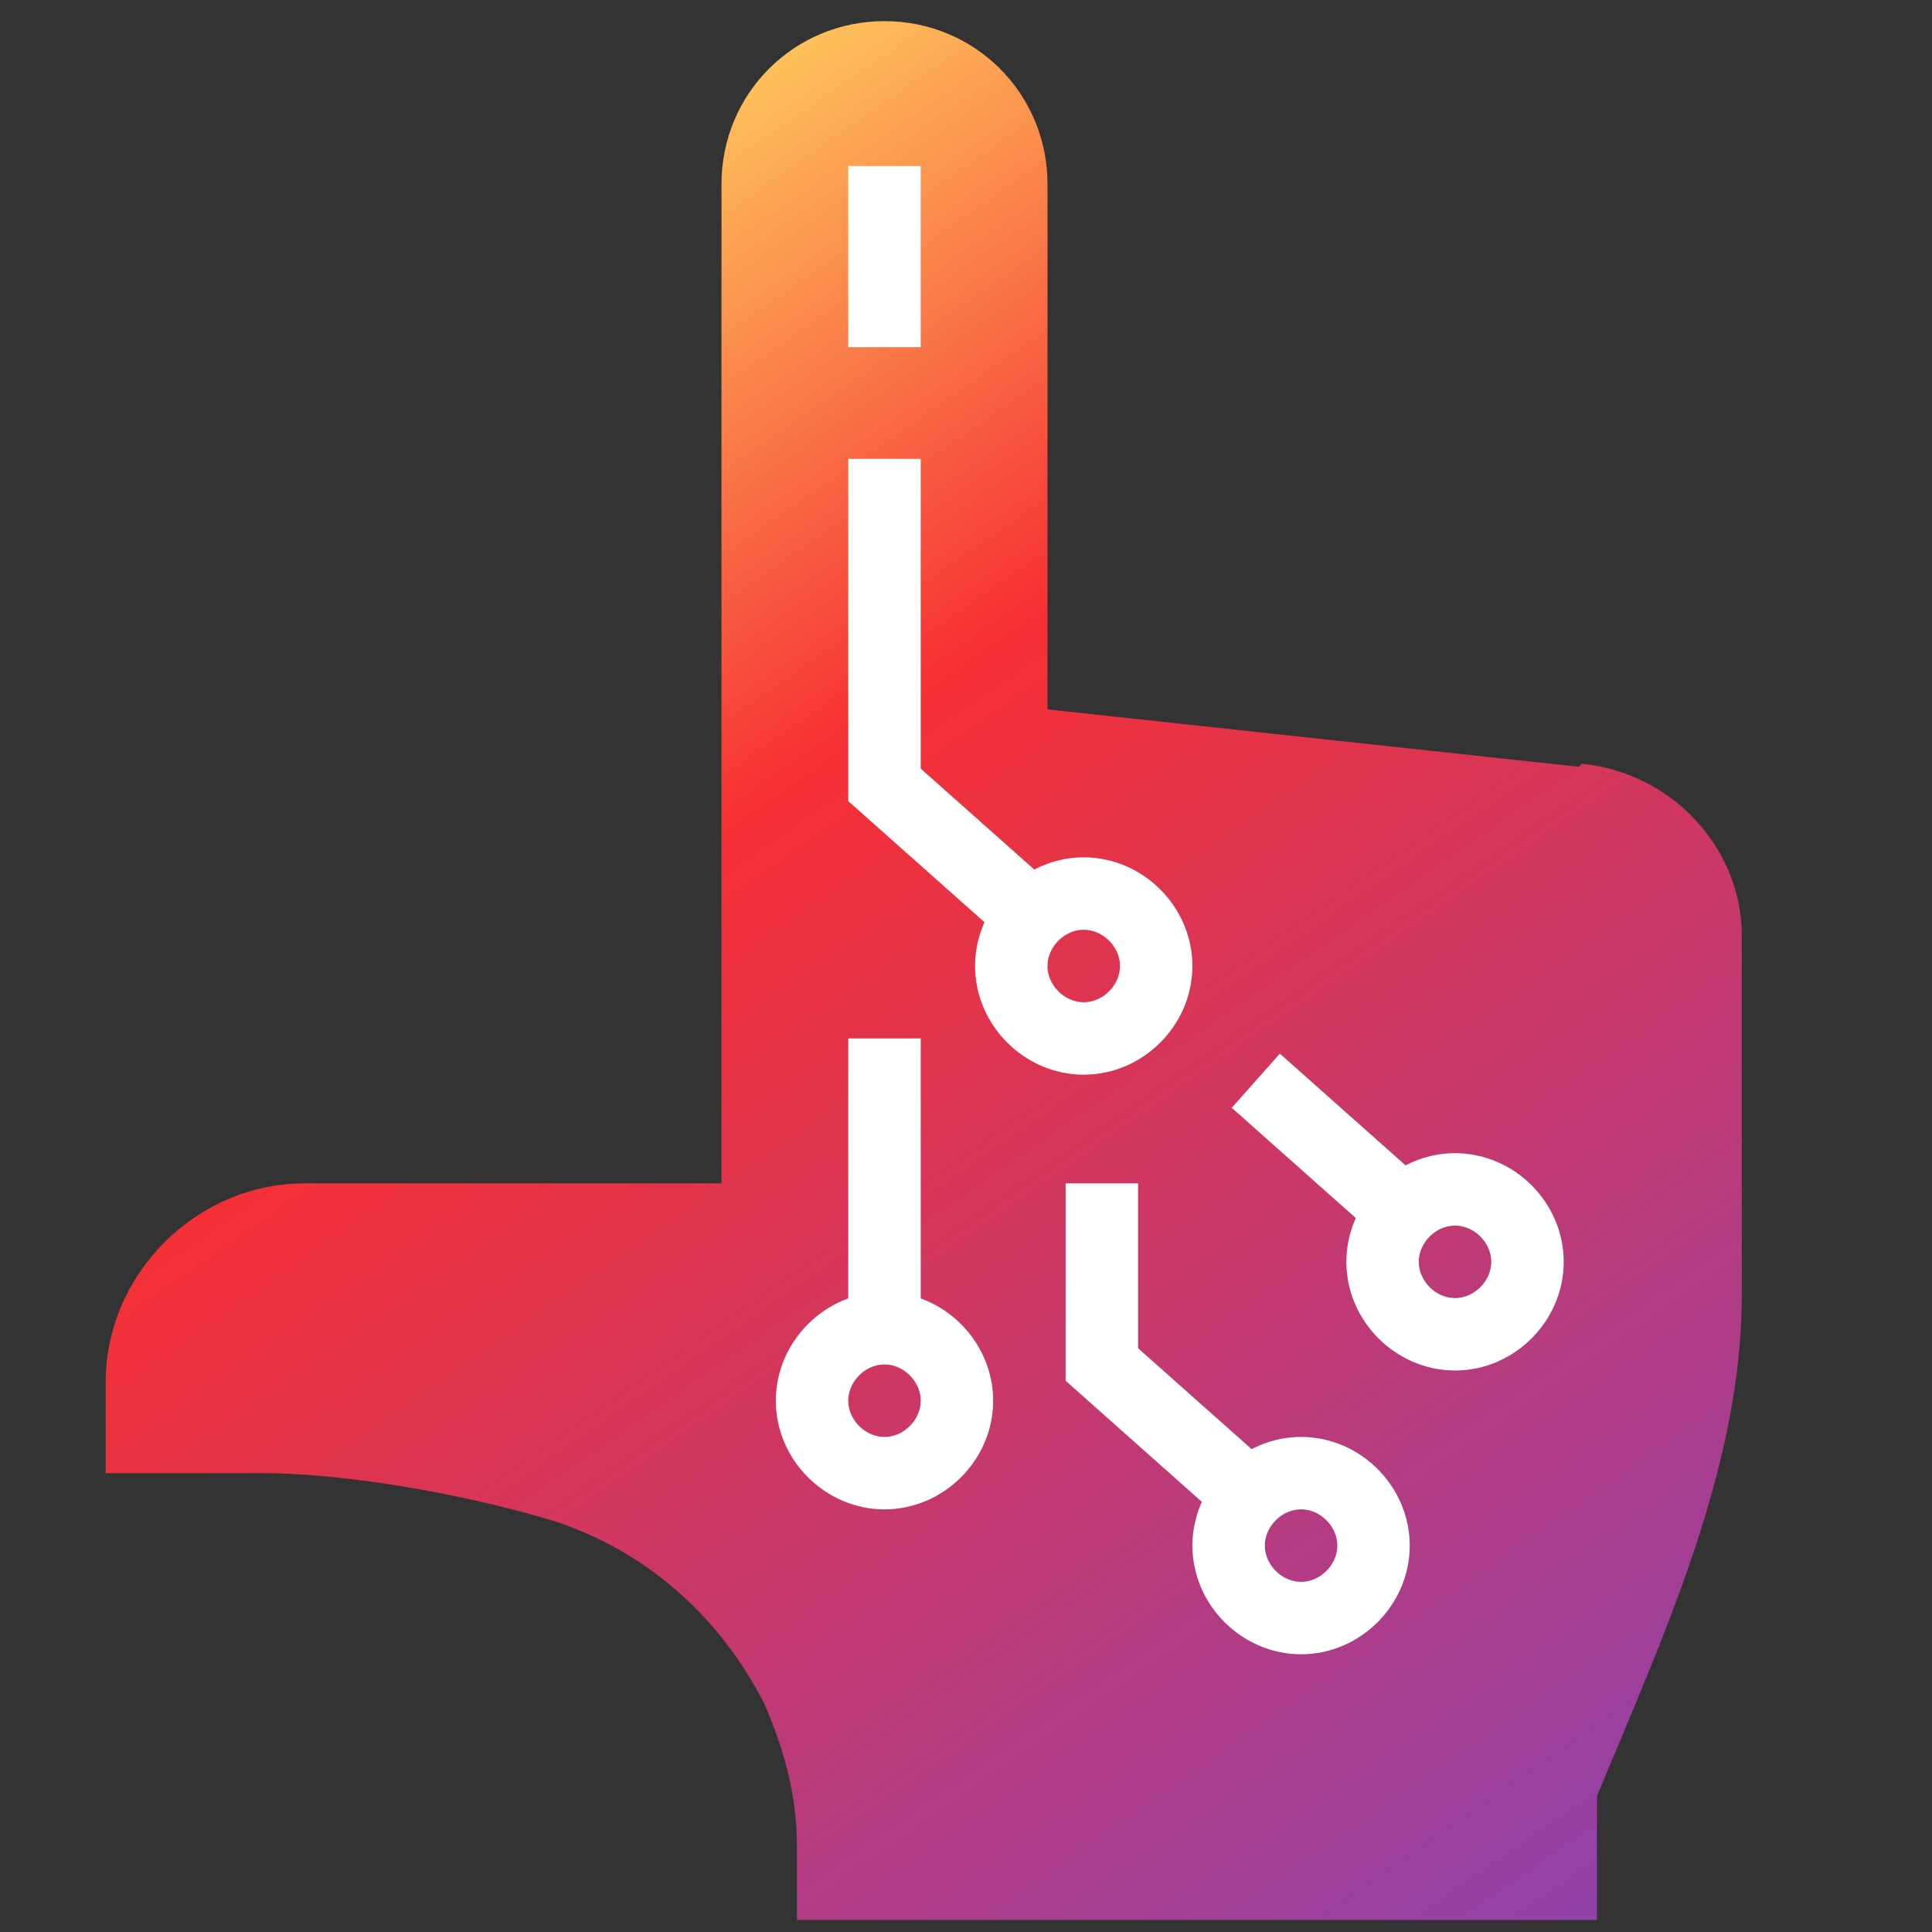 <?xml version="1.0" encoding="UTF-8"?>
<svg id="Layer_1" xmlns="http://www.w3.org/2000/svg" xmlns:xlink="http://www.w3.org/1999/xlink" version="1.1" viewBox="0 0 64 64">
  <rect x="0" y="0" width="64" height="64" fill="#333333" stroke="none"/>
  <!-- Generator: Adobe Illustrator 29.6.1, SVG Export Plug-In . SVG Version: 2.1.1 Build 9)  -->
  <defs>
    <style>
      .st0 {
        fill: none;
        stroke: #fff;
        stroke-miterlimit: 10;
        stroke-width: 2.4px;
      }

      .st1 {
        fill: url(#linear-gradient);
      }
    </style>
    <linearGradient id="linear-gradient" x1="10.6" y1="10.4" x2="51.6" y2="69.4" gradientUnits="userSpaceOnUse">
      <stop offset="0" stop-color="#fecd5e"/>
      <stop offset=".3" stop-color="#f63034"/>
      <stop offset="1" stop-color="#8843b4"/>
    </linearGradient>
  </defs>
  <path class="st1" d="M52.3,25.4l-17.6-1.9V6.1c0-3-2.4-5.4-5.4-5.4s-5.4,2.4-5.4,5.4v33.1h-13.8c-3.6,0-6.6,3-6.6,6.6v3h5.2c2.5,0,6.4.6,9.7,1.6,3,1,5.4,3.1,6.9,6,.7,1.6,1.1,3.1,1.1,4.8v2.4h26.5v-4.1c2.2-5.3,4.8-10.9,4.8-16.6v-11.9c0-2.9-2.3-5.4-5.3-5.7Z"/>
  <path class="st0" d="M34.7,30.8l-5.4-4.8v-10.8"/>
  <path class="st0" d="M29.3,11.5v-6"/>
  <path class="st0" d="M47,40.6l-5.4-4.8"/>
  <path class="st0" d="M50.6,41.8c0,1.3-1.1,2.4-2.4,2.4s-2.4-1.1-2.4-2.4,1.1-2.4,2.4-2.4,2.4,1.1,2.4,2.4Z"/>
  <path class="st0" d="M38.3,32c0,1.3-1.1,2.4-2.4,2.4s-2.4-1.1-2.4-2.4,1.1-2.4,2.4-2.4,2.4,1.1,2.4,2.4Z"/>
  <path class="st0" d="M41.9,50l-5.4-4.8v-6"/>
  <path class="st0" d="M45.5,51.2c0,1.3-1.1,2.4-2.4,2.4s-2.4-1.1-2.4-2.4,1.1-2.4,2.4-2.4,2.4,1.1,2.4,2.4Z"/>
  <path class="st0" d="M29.3,44v-9.6"/>
  <path class="st0" d="M31.7,46.4c0,1.3-1.1,2.4-2.4,2.4s-2.4-1.1-2.4-2.4,1.1-2.4,2.4-2.4,2.4,1.1,2.4,2.4Z"/>
</svg>